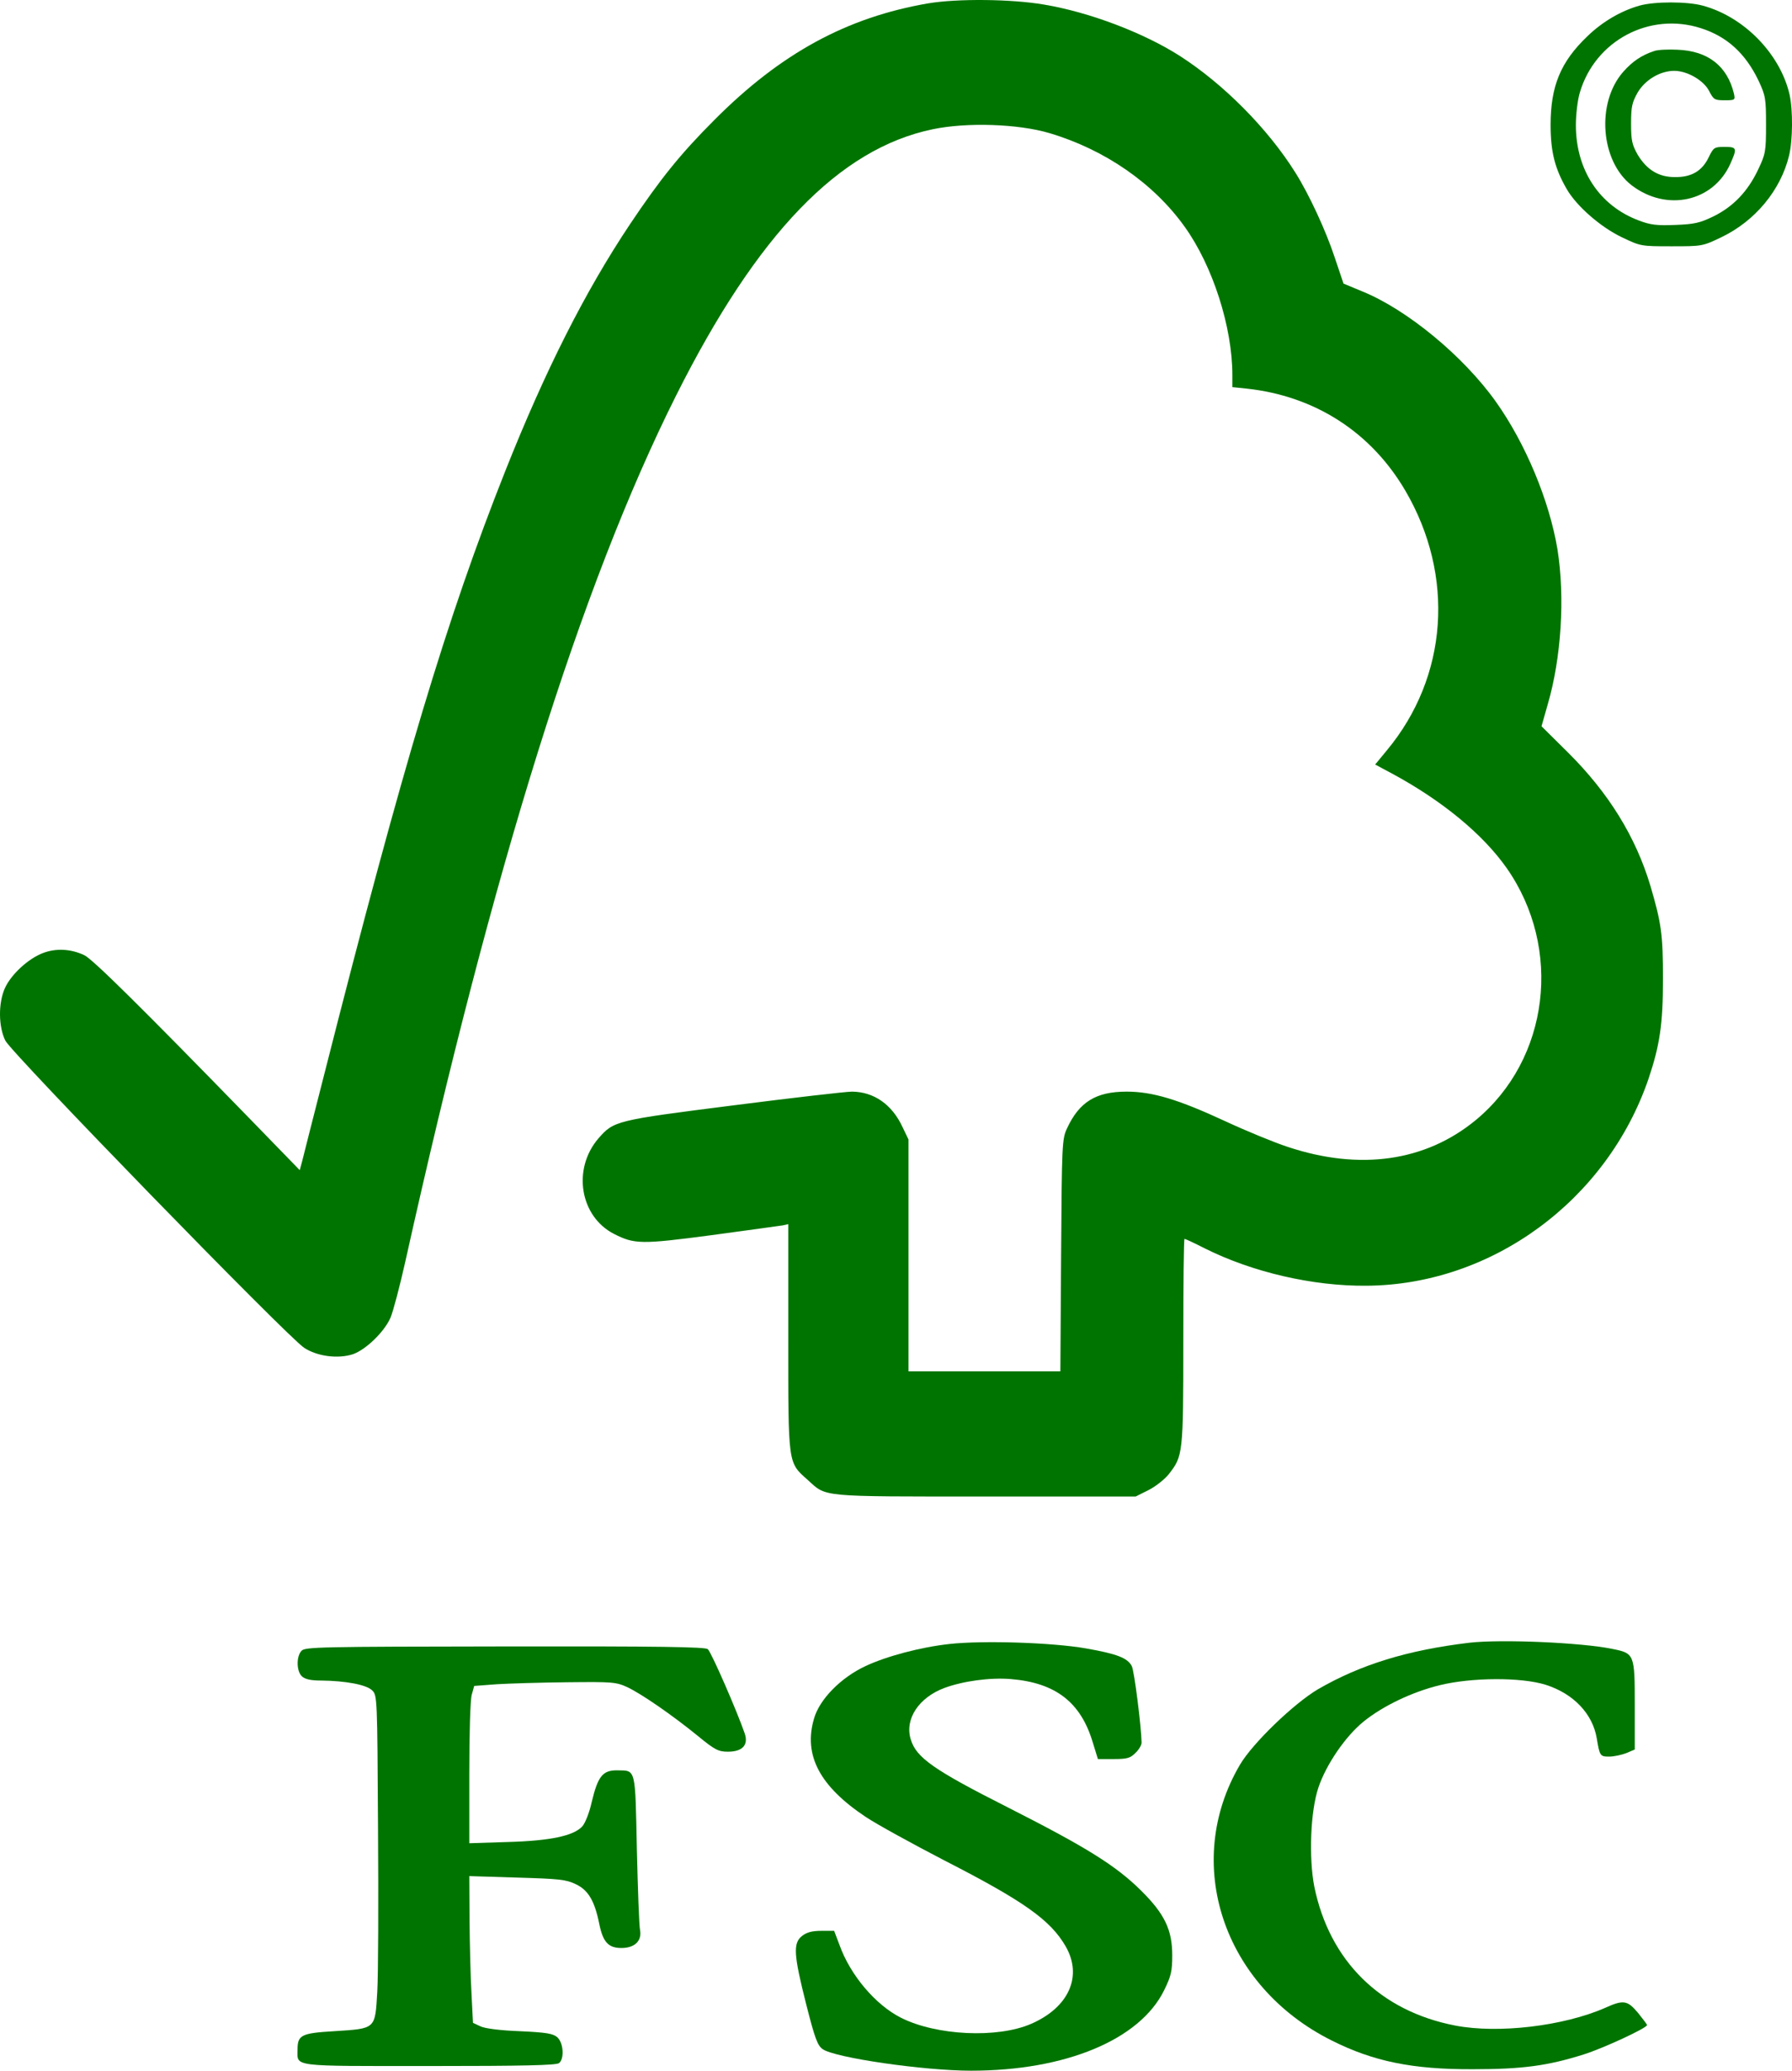 <?xml version="1.0" encoding="UTF-8"?>
<svg width="730.35pt" height="843.87pt" version="1.0" viewBox="0 0 730.35 843.87" xmlns="http://www.w3.org/2000/svg" xmlns:cc="http://creativecommons.org/ns#" xmlns:dc="http://purl.org/dc/elements/1.1/" xmlns:rdf="http://www.w3.org/1999/02/22-rdf-syntax-ns#">
 <g transform="matrix(.1 0 0 -.1 -87.736 863.87)" fill="#007400">
  <path d="m4660 8625c-331-57-600-203-870-474-140-140-221-241-345-426-183-274-346-597-508-1005-238-600-417-1195-737-2455-45-176-86-337-91-358l-10-37-206 212c-436 448-638 648-672 664-55 26-115 29-168 9-61-23-131-88-156-144-27-61-26-156 2-213 26-52 1149-1207 1218-1252 53-35 138-46 199-26 52 18 128 91 153 149 11 26 38 129 60 227 358 1610 717 2759 1104 3531 331 660 665 1006 1046 1085 139 29 349 22 476-16 225-67 424-204 551-382 114-159 194-408 194-604v-49l58-6c278-30 507-177 647-416 203-347 174-759-76-1059l-47-57 71-38c203-110 368-246 465-384 229-327 174-779-126-1027-205-169-473-207-767-109-55 18-169 65-253 104-192 89-297 121-403 121-125 0-193-42-243-150-20-43-21-62-24-517l-3-473h-619v945l-24 50c-43 93-117 144-206 145-24 0-242-25-484-56-481-61-487-63-550-135-107-125-75-318 64-389 83-42 110-43 397-5 148 20 278 38 291 40l22 5v-462c0-523-2-508 80-581 77-70 44-67 723-67h613l52 26c28 14 65 43 82 64 59 75 60 82 60 541 0 231 2 419 5 419s40-17 83-39c194-97 440-154 658-152 511 3 980 347 1150 843 46 137 59 222 59 408 0 182-7 228-51 378-60 201-171 380-336 544l-108 107 25 88c56 191 71 438 40 633-33 198-130 432-252 603-132 185-361 374-543 448l-77 32-36 107c-36 109-104 256-160 345-112 179-293 362-473 477-146 93-366 177-551 208-134 23-354 25-473 5z"/>
  <path d="m7560 8616c-75-21-151-65-213-125-109-104-150-203-150-361 0-112 18-180 67-264 40-68 137-153 223-194 77-37 79-37 203-37s126 0 203 37c138 66 242 192 276 333 15 62 16 184 2 248-38 166-186 318-355 363-63 17-195 17-256 0zm249-92c107-34 182-103 235-213 29-62 31-73 31-181s-2-119-32-182c-42-89-101-151-182-191-56-27-78-32-156-35-74-3-101 0-148 18-161 60-257 206-257 389 0 43 7 102 16 132 62 212 284 330 493 263z"/>
  <path d="m7620 8431c-52-17-89-42-127-85-111-126-93-365 35-463 142-108 331-67 401 87 29 65 28 70-23 70-42 0-45-2-65-43-27-56-71-81-138-80-66 0-114 30-151 91-23 41-27 58-27 127s4 86 27 127c31 52 92 88 149 88 53 0 120-39 142-82 18-35 22-38 63-38 43 0 44 1 38 28-27 111-105 173-229 178-38 2-81 0-95-5z"/>
  <path d="m4747 1939c-118-13-257-50-342-90-101-47-188-136-210-214-44-149 23-276 211-401 45-30 189-109 320-177 324-166 433-243 495-351 69-121 13-248-141-315-138-60-387-48-531 25-103 52-206 173-250 296l-22 58h-52c-38 0-60-6-79-21-37-29-34-77 17-278 35-138 46-168 67-183 48-35 412-88 605-88 385 0 688 126 787 328 28 57 33 77 33 142 0 104-31 169-127 264-103 102-222 176-541 338-305 154-376 204-398 279-25 82 33 170 138 209 76 28 186 43 270 36 182-15 285-94 334-258l21-68h64c56 0 68 4 89 25 14 13 25 32 25 42-1 64-30 295-40 312-17 33-61 50-187 72-137 24-419 33-556 18z"/>
  <path d="m6865 1944c-251-30-443-89-617-190-99-59-266-220-317-307-236-401-69-903 374-1124 169-85 329-118 575-117 202 0 305 14 451 60 80 25 259 108 259 120 0 3-17 25-37 50-43 51-59 54-134 20-169-74-435-106-611-72-305 59-512 263-574 566-23 118-16 308 17 405 32 94 110 208 184 268 79 64 199 121 310 148 130 32 331 33 431 2 114-36 192-118 209-218 12-73 14-75 51-75 19 0 50 7 69 14l35 15v180c0 209-1 212-92 230-126 26-453 40-583 25z"/>
  <path d="m2106 1911c-22-24-20-84 2-104 13-12 37-17 78-17 100-1 185-17 208-40 21-20 21-29 24-563 2-298 1-597-3-665-9-154-5-150-176-161-135-8-149-16-149-76 0-70-31-66 538-66 381 0 517 3 528 12 22 18 18 82-7 105-17 15-43 20-153 25-81 3-143 11-161 20l-30 14-6 120c-4 66-7 201-8 299l-1 179 195-6c172-5 200-8 239-27 51-24 77-68 96-163 15-73 37-97 90-97 54 0 84 29 76 73-4 18-9 166-13 329-7 334-3 321-80 322-59 1-79-24-104-129-10-45-27-87-39-100-36-38-129-58-302-63l-158-5v284c0 162 4 300 10 321l10 36 93 7c50 3 180 7 287 8 183 2 198 1 244-20 57-27 181-112 289-200 68-56 83-63 121-63 59 0 84 27 69 73-30 88-137 334-151 345-12 9-192 12-828 11-755-1-814-2-828-18z"/>
 </g>
</svg>
